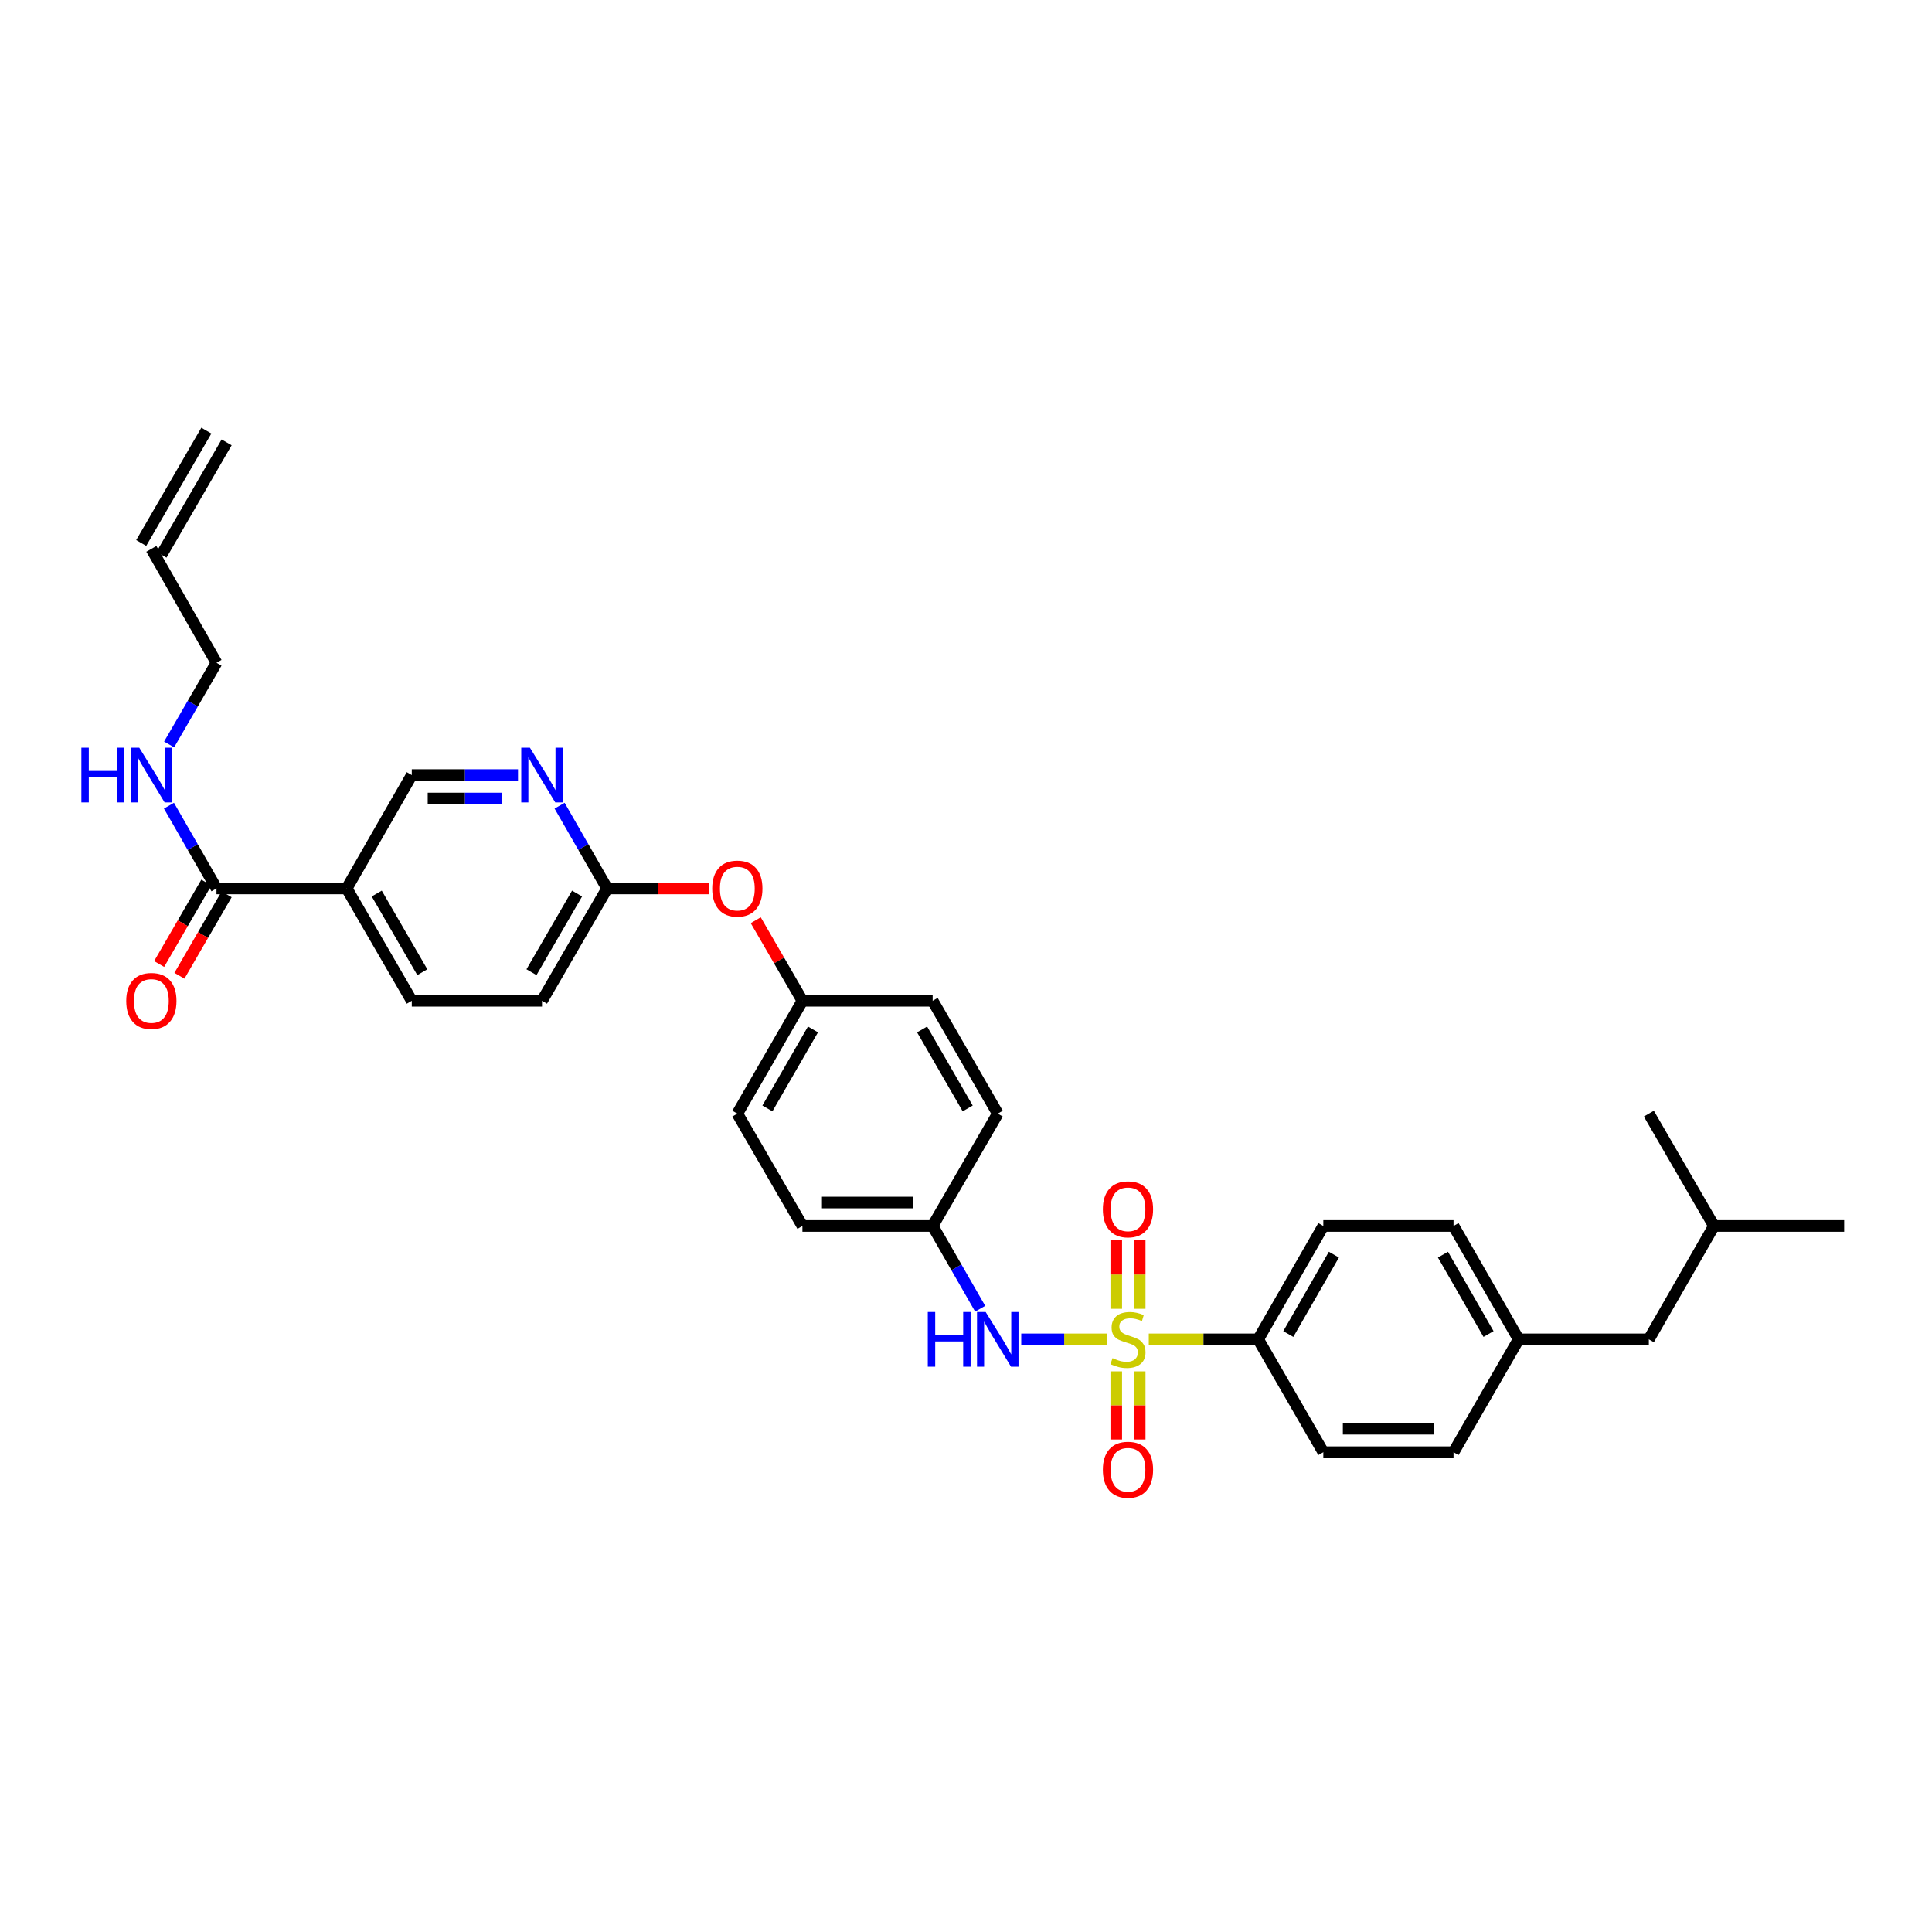 <?xml version='1.0' encoding='iso-8859-1'?>
<svg version='1.1' baseProfile='full'
              xmlns='http://www.w3.org/2000/svg'
                      xmlns:rdkit='http://www.rdkit.org/xml'
                      xmlns:xlink='http://www.w3.org/1999/xlink'
                  xml:space='preserve'
width='1000px' height='1000px' viewBox='0 0 1000 1000'>
<!-- END OF HEADER -->
<rect style='opacity:1.0;fill:#FFFFFF;stroke:none' width='1000' height='1000' x='0' y='0'> </rect>
<path class='bond-0' d='M 573.074,693.25 L 550.836,693.25' style='fill:none;fill-rule:evenodd;stroke:#CCCC00;stroke-width:6px;stroke-linecap:butt;stroke-linejoin:miter;stroke-opacity:1' />
<path class='bond-0' d='M 550.836,693.25 L 528.599,693.25' style='fill:none;fill-rule:evenodd;stroke:#0000FF;stroke-width:6px;stroke-linecap:butt;stroke-linejoin:miter;stroke-opacity:1' />
<path class='bond-3' d='M 594.604,693.25 L 622.923,693.25' style='fill:none;fill-rule:evenodd;stroke:#CCCC00;stroke-width:6px;stroke-linecap:butt;stroke-linejoin:miter;stroke-opacity:1' />
<path class='bond-3' d='M 622.923,693.25 L 651.242,693.25' style='fill:none;fill-rule:evenodd;stroke:#000000;stroke-width:6px;stroke-linecap:butt;stroke-linejoin:miter;stroke-opacity:1' />
<path class='bond-5' d='M 589.907,677.445 L 589.907,659.681' style='fill:none;fill-rule:evenodd;stroke:#CCCC00;stroke-width:6px;stroke-linecap:butt;stroke-linejoin:miter;stroke-opacity:1' />
<path class='bond-5' d='M 589.907,659.681 L 589.907,641.916' style='fill:none;fill-rule:evenodd;stroke:#FF0000;stroke-width:6px;stroke-linecap:butt;stroke-linejoin:miter;stroke-opacity:1' />
<path class='bond-5' d='M 577.771,677.445 L 577.771,659.681' style='fill:none;fill-rule:evenodd;stroke:#CCCC00;stroke-width:6px;stroke-linecap:butt;stroke-linejoin:miter;stroke-opacity:1' />
<path class='bond-5' d='M 577.771,659.681 L 577.771,641.916' style='fill:none;fill-rule:evenodd;stroke:#FF0000;stroke-width:6px;stroke-linecap:butt;stroke-linejoin:miter;stroke-opacity:1' />
<path class='bond-6' d='M 577.771,709.815 L 577.771,727.445' style='fill:none;fill-rule:evenodd;stroke:#CCCC00;stroke-width:6px;stroke-linecap:butt;stroke-linejoin:miter;stroke-opacity:1' />
<path class='bond-6' d='M 577.771,727.445 L 577.771,745.075' style='fill:none;fill-rule:evenodd;stroke:#FF0000;stroke-width:6px;stroke-linecap:butt;stroke-linejoin:miter;stroke-opacity:1' />
<path class='bond-6' d='M 589.907,709.815 L 589.907,727.445' style='fill:none;fill-rule:evenodd;stroke:#CCCC00;stroke-width:6px;stroke-linecap:butt;stroke-linejoin:miter;stroke-opacity:1' />
<path class='bond-6' d='M 589.907,727.445 L 589.907,745.075' style='fill:none;fill-rule:evenodd;stroke:#FF0000;stroke-width:6px;stroke-linecap:butt;stroke-linejoin:miter;stroke-opacity:1' />
<path class='bond-15' d='M 507.34,677.398 L 495.039,655.978' style='fill:none;fill-rule:evenodd;stroke:#0000FF;stroke-width:6px;stroke-linecap:butt;stroke-linejoin:miter;stroke-opacity:1' />
<path class='bond-15' d='M 495.039,655.978 L 482.738,634.558' style='fill:none;fill-rule:evenodd;stroke:#000000;stroke-width:6px;stroke-linecap:butt;stroke-linejoin:miter;stroke-opacity:1' />
<path class='bond-1' d='M 179.448,459.864 L 213.139,518.01' style='fill:none;fill-rule:evenodd;stroke:#000000;stroke-width:6px;stroke-linecap:butt;stroke-linejoin:miter;stroke-opacity:1' />
<path class='bond-1' d='M 195.003,462.502 L 218.587,503.204' style='fill:none;fill-rule:evenodd;stroke:#000000;stroke-width:6px;stroke-linecap:butt;stroke-linejoin:miter;stroke-opacity:1' />
<path class='bond-2' d='M 179.448,459.864 L 112.052,459.864' style='fill:none;fill-rule:evenodd;stroke:#000000;stroke-width:6px;stroke-linecap:butt;stroke-linejoin:miter;stroke-opacity:1' />
<path class='bond-34' d='M 179.448,459.864 L 213.139,401.172' style='fill:none;fill-rule:evenodd;stroke:#000000;stroke-width:6px;stroke-linecap:butt;stroke-linejoin:miter;stroke-opacity:1' />
<path class='bond-9' d='M 106.802,456.821 L 94.585,477.893' style='fill:none;fill-rule:evenodd;stroke:#000000;stroke-width:6px;stroke-linecap:butt;stroke-linejoin:miter;stroke-opacity:1' />
<path class='bond-9' d='M 94.585,477.893 L 82.367,498.966' style='fill:none;fill-rule:evenodd;stroke:#FF0000;stroke-width:6px;stroke-linecap:butt;stroke-linejoin:miter;stroke-opacity:1' />
<path class='bond-9' d='M 117.301,462.908 L 105.084,483.981' style='fill:none;fill-rule:evenodd;stroke:#000000;stroke-width:6px;stroke-linecap:butt;stroke-linejoin:miter;stroke-opacity:1' />
<path class='bond-9' d='M 105.084,483.981 L 92.866,505.053' style='fill:none;fill-rule:evenodd;stroke:#FF0000;stroke-width:6px;stroke-linecap:butt;stroke-linejoin:miter;stroke-opacity:1' />
<path class='bond-14' d='M 112.052,459.864 L 99.749,438.444' style='fill:none;fill-rule:evenodd;stroke:#000000;stroke-width:6px;stroke-linecap:butt;stroke-linejoin:miter;stroke-opacity:1' />
<path class='bond-14' d='M 99.749,438.444 L 87.445,417.024' style='fill:none;fill-rule:evenodd;stroke:#0000FF;stroke-width:6px;stroke-linecap:butt;stroke-linejoin:miter;stroke-opacity:1' />
<path class='bond-12' d='M 651.242,693.25 L 684.947,634.558' style='fill:none;fill-rule:evenodd;stroke:#000000;stroke-width:6px;stroke-linecap:butt;stroke-linejoin:miter;stroke-opacity:1' />
<path class='bond-12' d='M 666.822,690.49 L 690.415,649.405' style='fill:none;fill-rule:evenodd;stroke:#000000;stroke-width:6px;stroke-linecap:butt;stroke-linejoin:miter;stroke-opacity:1' />
<path class='bond-13' d='M 651.242,693.25 L 684.947,751.652' style='fill:none;fill-rule:evenodd;stroke:#000000;stroke-width:6px;stroke-linecap:butt;stroke-linejoin:miter;stroke-opacity:1' />
<path class='bond-4' d='M 289.646,417.024 L 301.947,438.444' style='fill:none;fill-rule:evenodd;stroke:#0000FF;stroke-width:6px;stroke-linecap:butt;stroke-linejoin:miter;stroke-opacity:1' />
<path class='bond-4' d='M 301.947,438.444 L 314.247,459.864' style='fill:none;fill-rule:evenodd;stroke:#000000;stroke-width:6px;stroke-linecap:butt;stroke-linejoin:miter;stroke-opacity:1' />
<path class='bond-8' d='M 268.117,401.172 L 240.628,401.172' style='fill:none;fill-rule:evenodd;stroke:#0000FF;stroke-width:6px;stroke-linecap:butt;stroke-linejoin:miter;stroke-opacity:1' />
<path class='bond-8' d='M 240.628,401.172 L 213.139,401.172' style='fill:none;fill-rule:evenodd;stroke:#000000;stroke-width:6px;stroke-linecap:butt;stroke-linejoin:miter;stroke-opacity:1' />
<path class='bond-8' d='M 259.871,413.308 L 240.628,413.308' style='fill:none;fill-rule:evenodd;stroke:#0000FF;stroke-width:6px;stroke-linecap:butt;stroke-linejoin:miter;stroke-opacity:1' />
<path class='bond-8' d='M 240.628,413.308 L 221.386,413.308' style='fill:none;fill-rule:evenodd;stroke:#000000;stroke-width:6px;stroke-linecap:butt;stroke-linejoin:miter;stroke-opacity:1' />
<path class='bond-7' d='M 314.247,459.864 L 340.603,459.864' style='fill:none;fill-rule:evenodd;stroke:#000000;stroke-width:6px;stroke-linecap:butt;stroke-linejoin:miter;stroke-opacity:1' />
<path class='bond-7' d='M 340.603,459.864 L 366.959,459.864' style='fill:none;fill-rule:evenodd;stroke:#FF0000;stroke-width:6px;stroke-linecap:butt;stroke-linejoin:miter;stroke-opacity:1' />
<path class='bond-19' d='M 314.247,459.864 L 280.542,518.01' style='fill:none;fill-rule:evenodd;stroke:#000000;stroke-width:6px;stroke-linecap:butt;stroke-linejoin:miter;stroke-opacity:1' />
<path class='bond-19' d='M 298.692,462.5 L 275.098,503.202' style='fill:none;fill-rule:evenodd;stroke:#000000;stroke-width:6px;stroke-linecap:butt;stroke-linejoin:miter;stroke-opacity:1' />
<path class='bond-10' d='M 213.139,518.01 L 280.542,518.01' style='fill:none;fill-rule:evenodd;stroke:#000000;stroke-width:6px;stroke-linecap:butt;stroke-linejoin:miter;stroke-opacity:1' />
<path class='bond-11' d='M 391.169,476.304 L 403.252,497.157' style='fill:none;fill-rule:evenodd;stroke:#FF0000;stroke-width:6px;stroke-linecap:butt;stroke-linejoin:miter;stroke-opacity:1' />
<path class='bond-11' d='M 403.252,497.157 L 415.335,518.01' style='fill:none;fill-rule:evenodd;stroke:#000000;stroke-width:6px;stroke-linecap:butt;stroke-linejoin:miter;stroke-opacity:1' />
<path class='bond-21' d='M 684.947,634.558 L 752.343,634.558' style='fill:none;fill-rule:evenodd;stroke:#000000;stroke-width:6px;stroke-linecap:butt;stroke-linejoin:miter;stroke-opacity:1' />
<path class='bond-22' d='M 684.947,751.652 L 752.343,751.652' style='fill:none;fill-rule:evenodd;stroke:#000000;stroke-width:6px;stroke-linecap:butt;stroke-linejoin:miter;stroke-opacity:1' />
<path class='bond-22' d='M 695.056,739.516 L 742.234,739.516' style='fill:none;fill-rule:evenodd;stroke:#000000;stroke-width:6px;stroke-linecap:butt;stroke-linejoin:miter;stroke-opacity:1' />
<path class='bond-28' d='M 87.529,385.333 L 99.79,364.196' style='fill:none;fill-rule:evenodd;stroke:#0000FF;stroke-width:6px;stroke-linecap:butt;stroke-linejoin:miter;stroke-opacity:1' />
<path class='bond-28' d='M 99.79,364.196 L 112.052,343.06' style='fill:none;fill-rule:evenodd;stroke:#000000;stroke-width:6px;stroke-linecap:butt;stroke-linejoin:miter;stroke-opacity:1' />
<path class='bond-24' d='M 482.738,634.558 L 415.335,634.558' style='fill:none;fill-rule:evenodd;stroke:#000000;stroke-width:6px;stroke-linecap:butt;stroke-linejoin:miter;stroke-opacity:1' />
<path class='bond-24' d='M 472.627,622.422 L 425.445,622.422' style='fill:none;fill-rule:evenodd;stroke:#000000;stroke-width:6px;stroke-linecap:butt;stroke-linejoin:miter;stroke-opacity:1' />
<path class='bond-25' d='M 482.738,634.558 L 516.443,576.412' style='fill:none;fill-rule:evenodd;stroke:#000000;stroke-width:6px;stroke-linecap:butt;stroke-linejoin:miter;stroke-opacity:1' />
<path class='bond-16' d='M 78.34,284.092 L 112.052,343.06' style='fill:none;fill-rule:evenodd;stroke:#000000;stroke-width:6px;stroke-linecap:butt;stroke-linejoin:miter;stroke-opacity:1' />
<path class='bond-17' d='M 83.59,287.135 L 117.302,228.976' style='fill:none;fill-rule:evenodd;stroke:#000000;stroke-width:6px;stroke-linecap:butt;stroke-linejoin:miter;stroke-opacity:1' />
<path class='bond-17' d='M 73.09,281.049 L 106.802,222.89' style='fill:none;fill-rule:evenodd;stroke:#000000;stroke-width:6px;stroke-linecap:butt;stroke-linejoin:miter;stroke-opacity:1' />
<path class='bond-18' d='M 415.335,518.01 L 482.738,518.01' style='fill:none;fill-rule:evenodd;stroke:#000000;stroke-width:6px;stroke-linecap:butt;stroke-linejoin:miter;stroke-opacity:1' />
<path class='bond-33' d='M 415.335,518.01 L 381.644,576.412' style='fill:none;fill-rule:evenodd;stroke:#000000;stroke-width:6px;stroke-linecap:butt;stroke-linejoin:miter;stroke-opacity:1' />
<path class='bond-33' d='M 420.794,532.835 L 397.21,573.716' style='fill:none;fill-rule:evenodd;stroke:#000000;stroke-width:6px;stroke-linecap:butt;stroke-linejoin:miter;stroke-opacity:1' />
<path class='bond-20' d='M 786.041,693.25 L 752.343,751.652' style='fill:none;fill-rule:evenodd;stroke:#000000;stroke-width:6px;stroke-linecap:butt;stroke-linejoin:miter;stroke-opacity:1' />
<path class='bond-23' d='M 786.041,693.25 L 853.438,693.25' style='fill:none;fill-rule:evenodd;stroke:#000000;stroke-width:6px;stroke-linecap:butt;stroke-linejoin:miter;stroke-opacity:1' />
<path class='bond-32' d='M 786.041,693.25 L 752.343,634.558' style='fill:none;fill-rule:evenodd;stroke:#000000;stroke-width:6px;stroke-linecap:butt;stroke-linejoin:miter;stroke-opacity:1' />
<path class='bond-32' d='M 770.462,690.489 L 746.873,649.404' style='fill:none;fill-rule:evenodd;stroke:#000000;stroke-width:6px;stroke-linecap:butt;stroke-linejoin:miter;stroke-opacity:1' />
<path class='bond-29' d='M 853.438,693.25 L 887.142,634.558' style='fill:none;fill-rule:evenodd;stroke:#000000;stroke-width:6px;stroke-linecap:butt;stroke-linejoin:miter;stroke-opacity:1' />
<path class='bond-26' d='M 415.335,634.558 L 381.644,576.412' style='fill:none;fill-rule:evenodd;stroke:#000000;stroke-width:6px;stroke-linecap:butt;stroke-linejoin:miter;stroke-opacity:1' />
<path class='bond-27' d='M 516.443,576.412 L 482.738,518.01' style='fill:none;fill-rule:evenodd;stroke:#000000;stroke-width:6px;stroke-linecap:butt;stroke-linejoin:miter;stroke-opacity:1' />
<path class='bond-27' d='M 500.876,573.718 L 477.282,532.837' style='fill:none;fill-rule:evenodd;stroke:#000000;stroke-width:6px;stroke-linecap:butt;stroke-linejoin:miter;stroke-opacity:1' />
<path class='bond-30' d='M 887.142,634.558 L 853.438,576.412' style='fill:none;fill-rule:evenodd;stroke:#000000;stroke-width:6px;stroke-linecap:butt;stroke-linejoin:miter;stroke-opacity:1' />
<path class='bond-31' d='M 887.142,634.558 L 954.545,634.558' style='fill:none;fill-rule:evenodd;stroke:#000000;stroke-width:6px;stroke-linecap:butt;stroke-linejoin:miter;stroke-opacity:1' />
<path  class='atom-0' d='M 575.839 702.97
Q 576.159 703.09, 577.479 703.65
Q 578.799 704.21, 580.239 704.57
Q 581.719 704.89, 583.159 704.89
Q 585.839 704.89, 587.399 703.61
Q 588.959 702.29, 588.959 700.01
Q 588.959 698.45, 588.159 697.49
Q 587.399 696.53, 586.199 696.01
Q 584.999 695.49, 582.999 694.89
Q 580.479 694.13, 578.959 693.41
Q 577.479 692.69, 576.399 691.17
Q 575.359 689.65, 575.359 687.09
Q 575.359 683.53, 577.759 681.33
Q 580.199 679.13, 584.999 679.13
Q 588.279 679.13, 591.999 680.69
L 591.079 683.77
Q 587.679 682.37, 585.119 682.37
Q 582.359 682.37, 580.839 683.53
Q 579.319 684.65, 579.359 686.61
Q 579.359 688.13, 580.119 689.05
Q 580.919 689.97, 582.039 690.49
Q 583.199 691.01, 585.119 691.61
Q 587.679 692.41, 589.199 693.21
Q 590.719 694.01, 591.799 695.65
Q 592.919 697.25, 592.919 700.01
Q 592.919 703.93, 590.279 706.05
Q 587.679 708.13, 583.319 708.13
Q 580.799 708.13, 578.879 707.57
Q 576.999 707.05, 574.759 706.13
L 575.839 702.97
' fill='#CCCC00'/>
<path  class='atom-1' d='M 480.223 679.09
L 484.063 679.09
L 484.063 691.13
L 498.543 691.13
L 498.543 679.09
L 502.383 679.09
L 502.383 707.41
L 498.543 707.41
L 498.543 694.33
L 484.063 694.33
L 484.063 707.41
L 480.223 707.41
L 480.223 679.09
' fill='#0000FF'/>
<path  class='atom-1' d='M 510.183 679.09
L 519.463 694.09
Q 520.383 695.57, 521.863 698.25
Q 523.343 700.93, 523.423 701.09
L 523.423 679.09
L 527.183 679.09
L 527.183 707.41
L 523.303 707.41
L 513.343 691.01
Q 512.183 689.09, 510.943 686.89
Q 509.743 684.69, 509.383 684.01
L 509.383 707.41
L 505.703 707.41
L 505.703 679.09
L 510.183 679.09
' fill='#0000FF'/>
<path  class='atom-5' d='M 274.282 387.012
L 283.562 402.012
Q 284.482 403.492, 285.962 406.172
Q 287.442 408.852, 287.522 409.012
L 287.522 387.012
L 291.282 387.012
L 291.282 415.332
L 287.402 415.332
L 277.442 398.932
Q 276.282 397.012, 275.042 394.812
Q 273.842 392.612, 273.482 391.932
L 273.482 415.332
L 269.802 415.332
L 269.802 387.012
L 274.282 387.012
' fill='#0000FF'/>
<path  class='atom-6' d='M 570.839 625.947
Q 570.839 619.147, 574.199 615.347
Q 577.559 611.547, 583.839 611.547
Q 590.119 611.547, 593.479 615.347
Q 596.839 619.147, 596.839 625.947
Q 596.839 632.827, 593.439 636.747
Q 590.039 640.627, 583.839 640.627
Q 577.599 640.627, 574.199 636.747
Q 570.839 632.867, 570.839 625.947
M 583.839 637.427
Q 588.159 637.427, 590.479 634.547
Q 592.839 631.627, 592.839 625.947
Q 592.839 620.387, 590.479 617.587
Q 588.159 614.747, 583.839 614.747
Q 579.519 614.747, 577.159 617.547
Q 574.839 620.347, 574.839 625.947
Q 574.839 631.667, 577.159 634.547
Q 579.519 637.427, 583.839 637.427
' fill='#FF0000'/>
<path  class='atom-7' d='M 570.839 760.746
Q 570.839 753.946, 574.199 750.146
Q 577.559 746.346, 583.839 746.346
Q 590.119 746.346, 593.479 750.146
Q 596.839 753.946, 596.839 760.746
Q 596.839 767.626, 593.439 771.546
Q 590.039 775.426, 583.839 775.426
Q 577.599 775.426, 574.199 771.546
Q 570.839 767.666, 570.839 760.746
M 583.839 772.226
Q 588.159 772.226, 590.479 769.346
Q 592.839 766.426, 592.839 760.746
Q 592.839 755.186, 590.479 752.386
Q 588.159 749.546, 583.839 749.546
Q 579.519 749.546, 577.159 752.346
Q 574.839 755.146, 574.839 760.746
Q 574.839 766.466, 577.159 769.346
Q 579.519 772.226, 583.839 772.226
' fill='#FF0000'/>
<path  class='atom-10' d='M 65.34 518.09
Q 65.34 511.29, 68.7 507.49
Q 72.06 503.69, 78.34 503.69
Q 84.62 503.69, 87.98 507.49
Q 91.34 511.29, 91.34 518.09
Q 91.34 524.97, 87.94 528.89
Q 84.54 532.77, 78.34 532.77
Q 72.1 532.77, 68.7 528.89
Q 65.34 525.01, 65.34 518.09
M 78.34 529.57
Q 82.66 529.57, 84.98 526.69
Q 87.34 523.77, 87.34 518.09
Q 87.34 512.53, 84.98 509.73
Q 82.66 506.89, 78.34 506.89
Q 74.02 506.89, 71.66 509.69
Q 69.34 512.49, 69.34 518.09
Q 69.34 523.81, 71.66 526.69
Q 74.02 529.57, 78.34 529.57
' fill='#FF0000'/>
<path  class='atom-12' d='M 368.644 459.944
Q 368.644 453.144, 372.004 449.344
Q 375.364 445.544, 381.644 445.544
Q 387.924 445.544, 391.284 449.344
Q 394.644 453.144, 394.644 459.944
Q 394.644 466.824, 391.244 470.744
Q 387.844 474.624, 381.644 474.624
Q 375.404 474.624, 372.004 470.744
Q 368.644 466.864, 368.644 459.944
M 381.644 471.424
Q 385.964 471.424, 388.284 468.544
Q 390.644 465.624, 390.644 459.944
Q 390.644 454.384, 388.284 451.584
Q 385.964 448.744, 381.644 448.744
Q 377.324 448.744, 374.964 451.544
Q 372.644 454.344, 372.644 459.944
Q 372.644 465.664, 374.964 468.544
Q 377.324 471.424, 381.644 471.424
' fill='#FF0000'/>
<path  class='atom-15' d='M 42.12 387.012
L 45.96 387.012
L 45.96 399.052
L 60.44 399.052
L 60.44 387.012
L 64.28 387.012
L 64.28 415.332
L 60.44 415.332
L 60.44 402.252
L 45.96 402.252
L 45.96 415.332
L 42.12 415.332
L 42.12 387.012
' fill='#0000FF'/>
<path  class='atom-15' d='M 72.08 387.012
L 81.36 402.012
Q 82.28 403.492, 83.76 406.172
Q 85.24 408.852, 85.32 409.012
L 85.32 387.012
L 89.08 387.012
L 89.08 415.332
L 85.2 415.332
L 75.24 398.932
Q 74.08 397.012, 72.84 394.812
Q 71.64 392.612, 71.28 391.932
L 71.28 415.332
L 67.6 415.332
L 67.6 387.012
L 72.08 387.012
' fill='#0000FF'/>
</svg>
